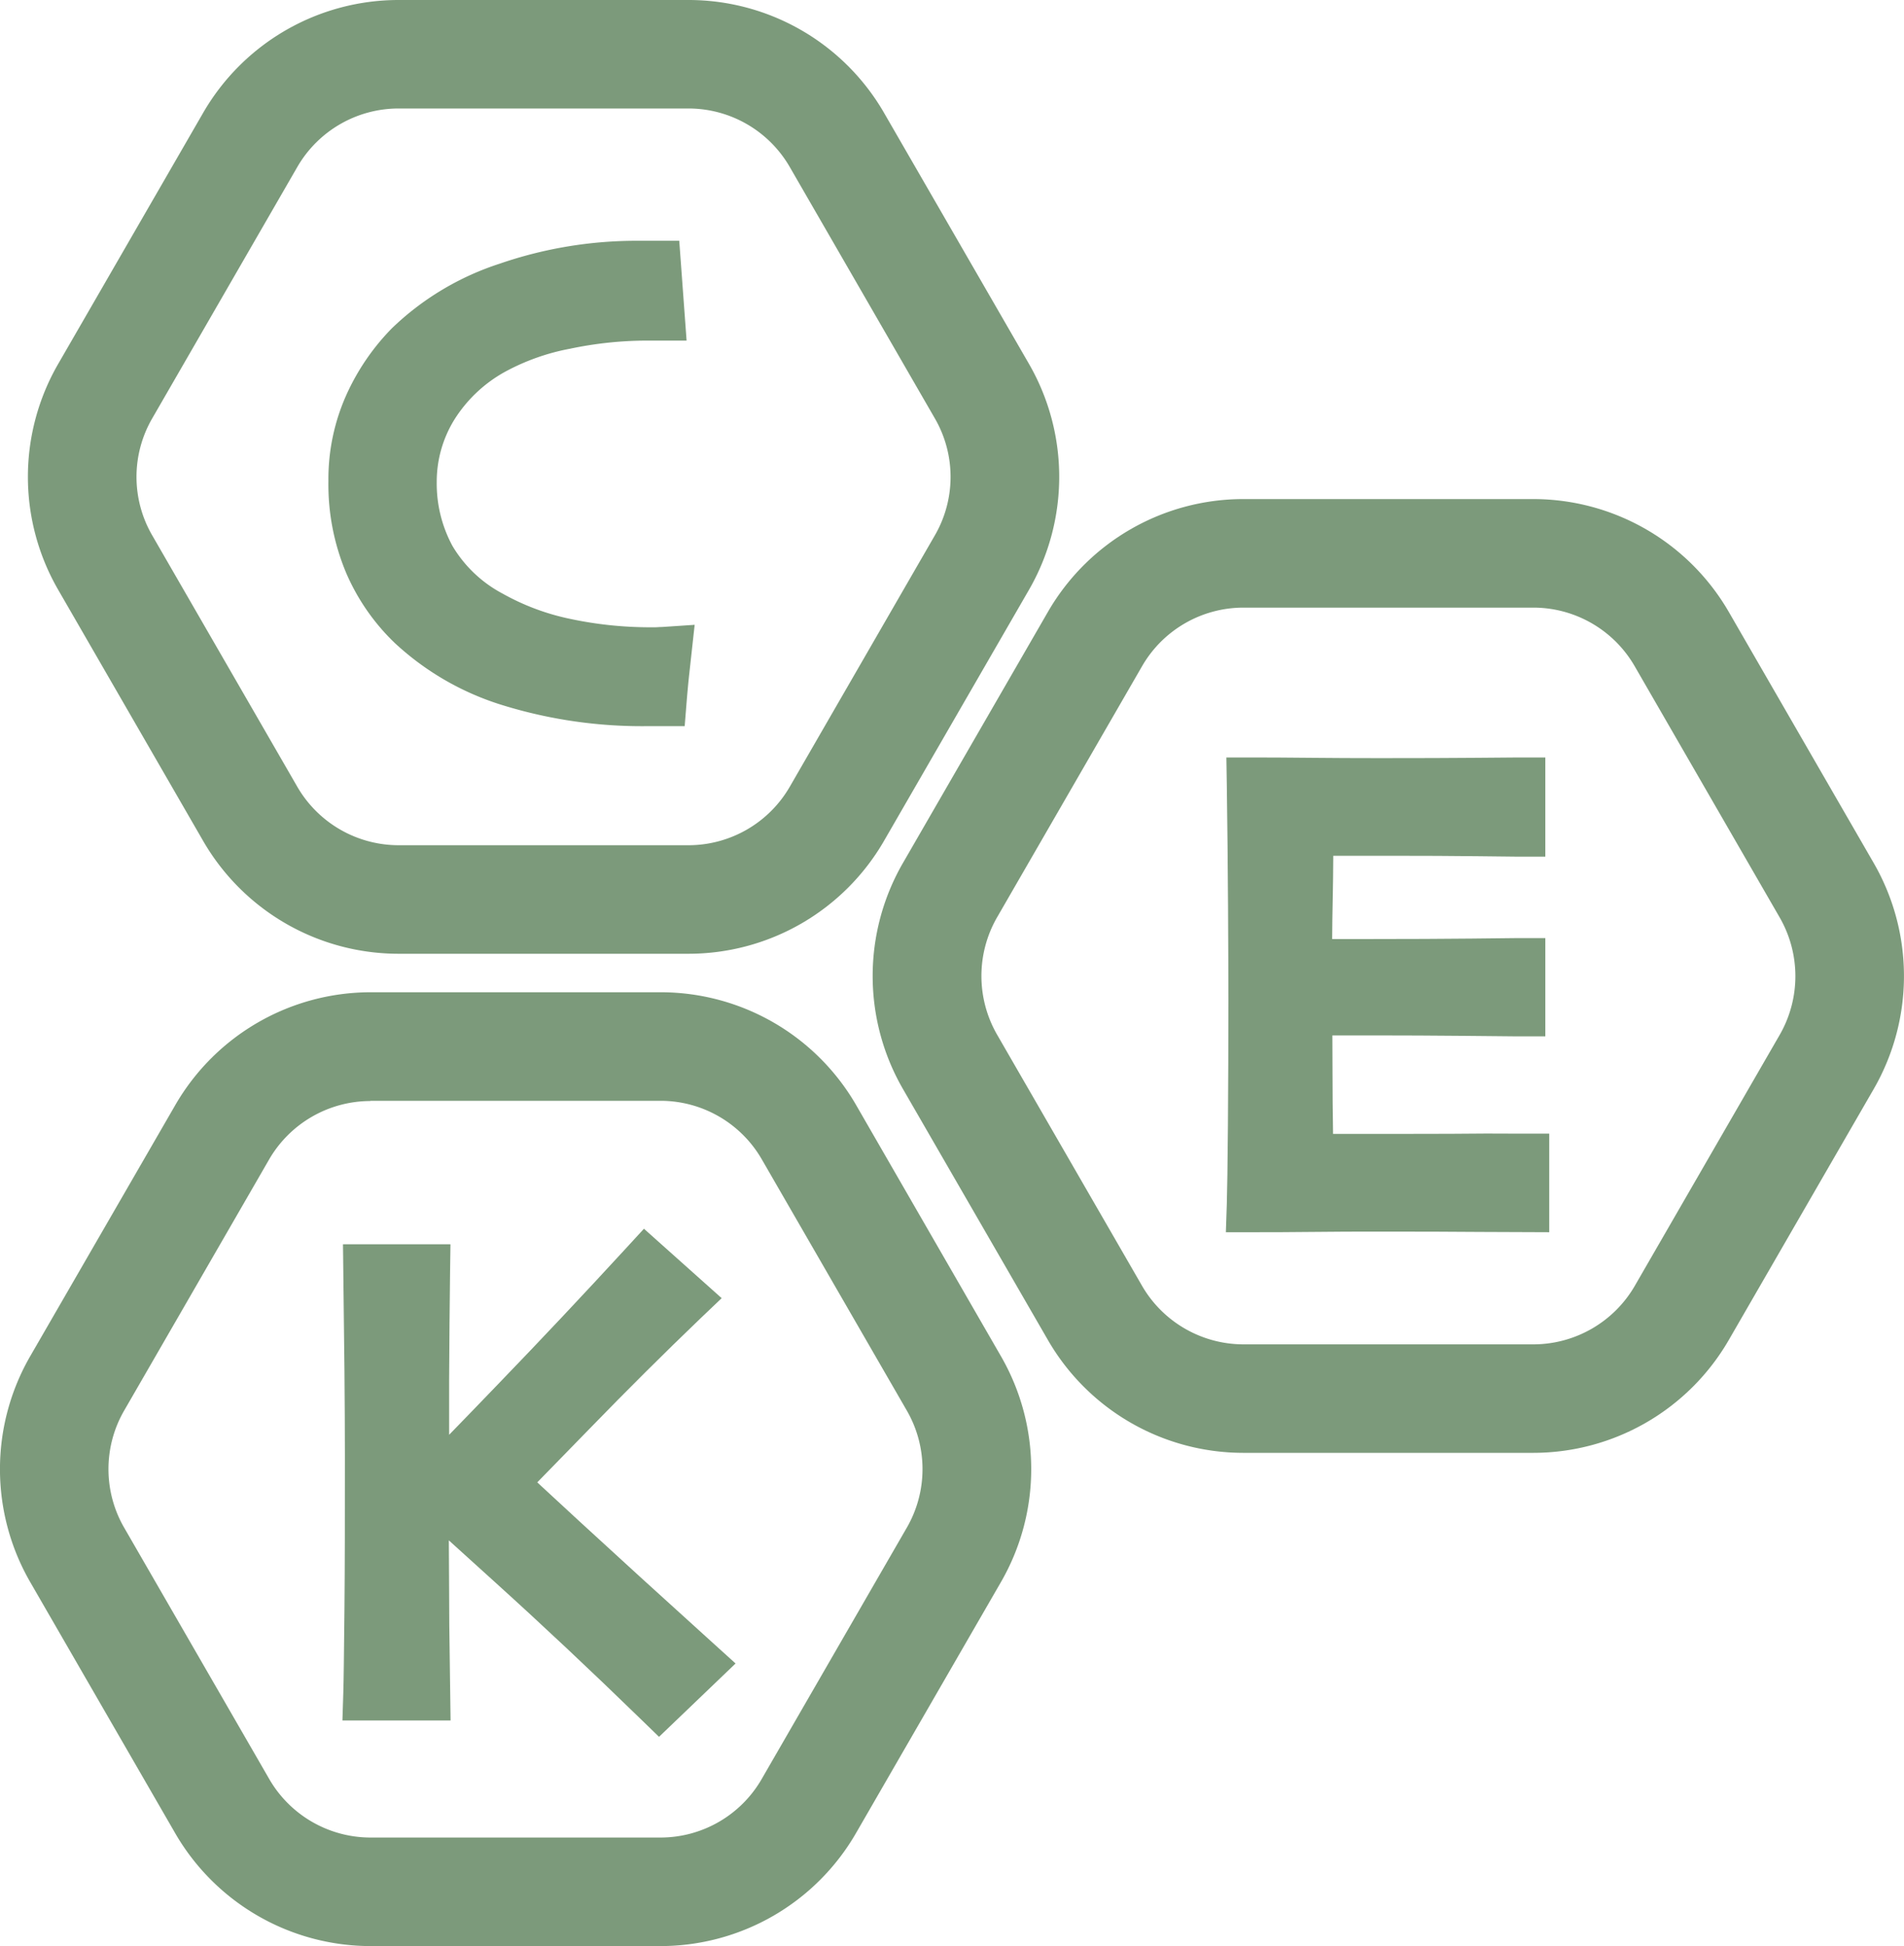 <svg xmlns="http://www.w3.org/2000/svg" width="33.979" height="34.732" viewBox="0 0 33.979 34.732">
  <g id="C_E_K_Vitaminleri" data-name="C,E,K Vitaminleri" transform="translate(-638.007 -698.983)">
    <path id="Path_8774" data-name="Path 8774" d="M645.054,710.459a4.964,4.964,0,0,0,1.938,1.113,8.432,8.432,0,0,0,2.586.369h.648l.036-.45c.015-.178.03-.343.047-.494l.095-.864-.583.039c-.045,0-.087.005-.125.005h-.107a6.848,6.848,0,0,1-1.392-.147,4.209,4.209,0,0,1-1.215-.451,2.284,2.284,0,0,1-.9-.853,2.338,2.338,0,0,1-.281-1.141,2.109,2.109,0,0,1,.311-1.108,2.483,2.483,0,0,1,.913-.862,3.948,3.948,0,0,1,1.155-.409,6.7,6.7,0,0,1,1.357-.145h.723l-.131-1.781h-.715a7.492,7.492,0,0,0-2.491.409,4.978,4.978,0,0,0-1.92,1.15,4.1,4.1,0,0,0-.816,1.194,3.667,3.667,0,0,0-.319,1.535,4.068,4.068,0,0,0,.319,1.644A3.83,3.83,0,0,0,645.054,710.459Z" fill="#7c9a7b"/>
    <path id="Path_8775" data-name="Path 8775" d="M664.53,719.211q-.569.006-1.4.006c-.362,0-.7,0-1.013,0l-.32,0-.007-.564c0-.315-.005-.712-.005-1.193l.779,0q.727,0,1.6.008l.931.009h.49v-1.754h-.49l-.833.009q-.776.008-1.758.008l-.723,0c0-.224.006-.457.01-.7q.008-.393.01-.786l.976,0q.961,0,1.607.008c.436.006.674.008.711.008h.49V712.5h-.49l-.733.006q-.672.006-1.742.006-.631,0-1.227-.006t-1-.006h-.5l.008.5q.016,1.113.022,2.155t.006,1.676q0,1.153-.008,2.235c-.006.716-.013,1.18-.02,1.4l-.017.506h.506c.275,0,.61,0,1.007-.005s.827-.006,1.3-.006q1.024,0,1.72.006l1.238.005v-1.759h-.489Z" fill="#7c9a7b"/>
    <path id="Path_8776" data-name="Path 8776" d="M644.134,729.179l-.016.506h1.93l-.023-1.707c0-.389-.006-.9-.008-1.507l.837.758c.827.748,1.694,1.562,2.574,2.418l.34.33,1.366-1.309-.391-.354q-1.423-1.287-2.4-2.187l-.748-.691.938-.962c.671-.691,1.334-1.35,1.969-1.959l.384-.366-1.387-1.239-.327.356c-.753.819-1.518,1.632-2.274,2.415-.349.363-.64.664-.876.906,0-.3,0-.615,0-.963q.006-1.08.017-1.937l.007-.5h-1.918l.026,2.25q.008.864.008,1.517c0,1.071,0,1.99-.008,2.751S644.141,728.956,644.134,729.179Z" fill="#7c9a7b"/>
    <path id="Path_8777" data-name="Path 8777" d="M641.635,713.994a4.029,4.029,0,0,0,3.48,2.009H650.3a4.03,4.03,0,0,0,3.48-2.009l2.594-4.492a4.036,4.036,0,0,0,0-4.019l-2.593-4.491a4.029,4.029,0,0,0-3.48-2.009h-5.186a4.029,4.029,0,0,0-3.48,2.009l-2.593,4.491a4.028,4.028,0,0,0,0,4.019Zm3.48-13.075H650.3a2.088,2.088,0,0,1,1.8,1.042l2.592,4.491a2.082,2.082,0,0,1,0,2.082l-2.592,4.491a2.089,2.089,0,0,1-1.8,1.041h-5.186a2.091,2.091,0,0,1-1.8-1.041l-2.592-4.491a2.081,2.081,0,0,1,0-2.082l2.592-4.491A2.089,2.089,0,0,1,645.115,700.919Z" fill="#7c9a7b"/>
    <path id="Path_8778" data-name="Path 8778" d="M671.449,714.39l-2.592-4.491a4.033,4.033,0,0,0-3.481-2.01H660.19a4.028,4.028,0,0,0-3.48,2.01l-2.593,4.491a4.033,4.033,0,0,0,0,4.019l2.593,4.49a4.028,4.028,0,0,0,3.48,2.01h5.186a4.031,4.031,0,0,0,3.481-2.01l2.593-4.49A4.036,4.036,0,0,0,671.449,714.39Zm-1.676,3.051-2.593,4.491a2.094,2.094,0,0,1-1.8,1.041H660.19a2.094,2.094,0,0,1-1.8-1.041l-2.592-4.491a2.1,2.1,0,0,1,0-2.083l2.593-4.491a2.09,2.09,0,0,1,1.8-1.041h5.186a2.089,2.089,0,0,1,1.8,1.041l2.592,4.491A2.1,2.1,0,0,1,669.773,717.441Z" fill="#7c9a7b"/>
    <path id="Path_8779" data-name="Path 8779" d="M653.284,718.7a4.029,4.029,0,0,0-3.481-2.01h-5.186a4.028,4.028,0,0,0-3.48,2.01l-2.594,4.49a4.033,4.033,0,0,0,0,4.02l2.593,4.491a4.033,4.033,0,0,0,3.48,2.01H649.8a4.031,4.031,0,0,0,3.48-2.01l2.593-4.491a4.03,4.03,0,0,0,0-4.02Zm-8.667-.073H649.8a2.087,2.087,0,0,1,1.8,1.041l2.592,4.49a2.088,2.088,0,0,1,0,2.083l-2.593,4.491a2.085,2.085,0,0,1-1.8,1.042h-5.186a2.09,2.09,0,0,1-1.8-1.042l-2.592-4.491a2.088,2.088,0,0,1,0-2.083l2.592-4.49A2.092,2.092,0,0,1,644.617,718.631Z" fill="#7c9a7b"/>
  </g>
</svg>
